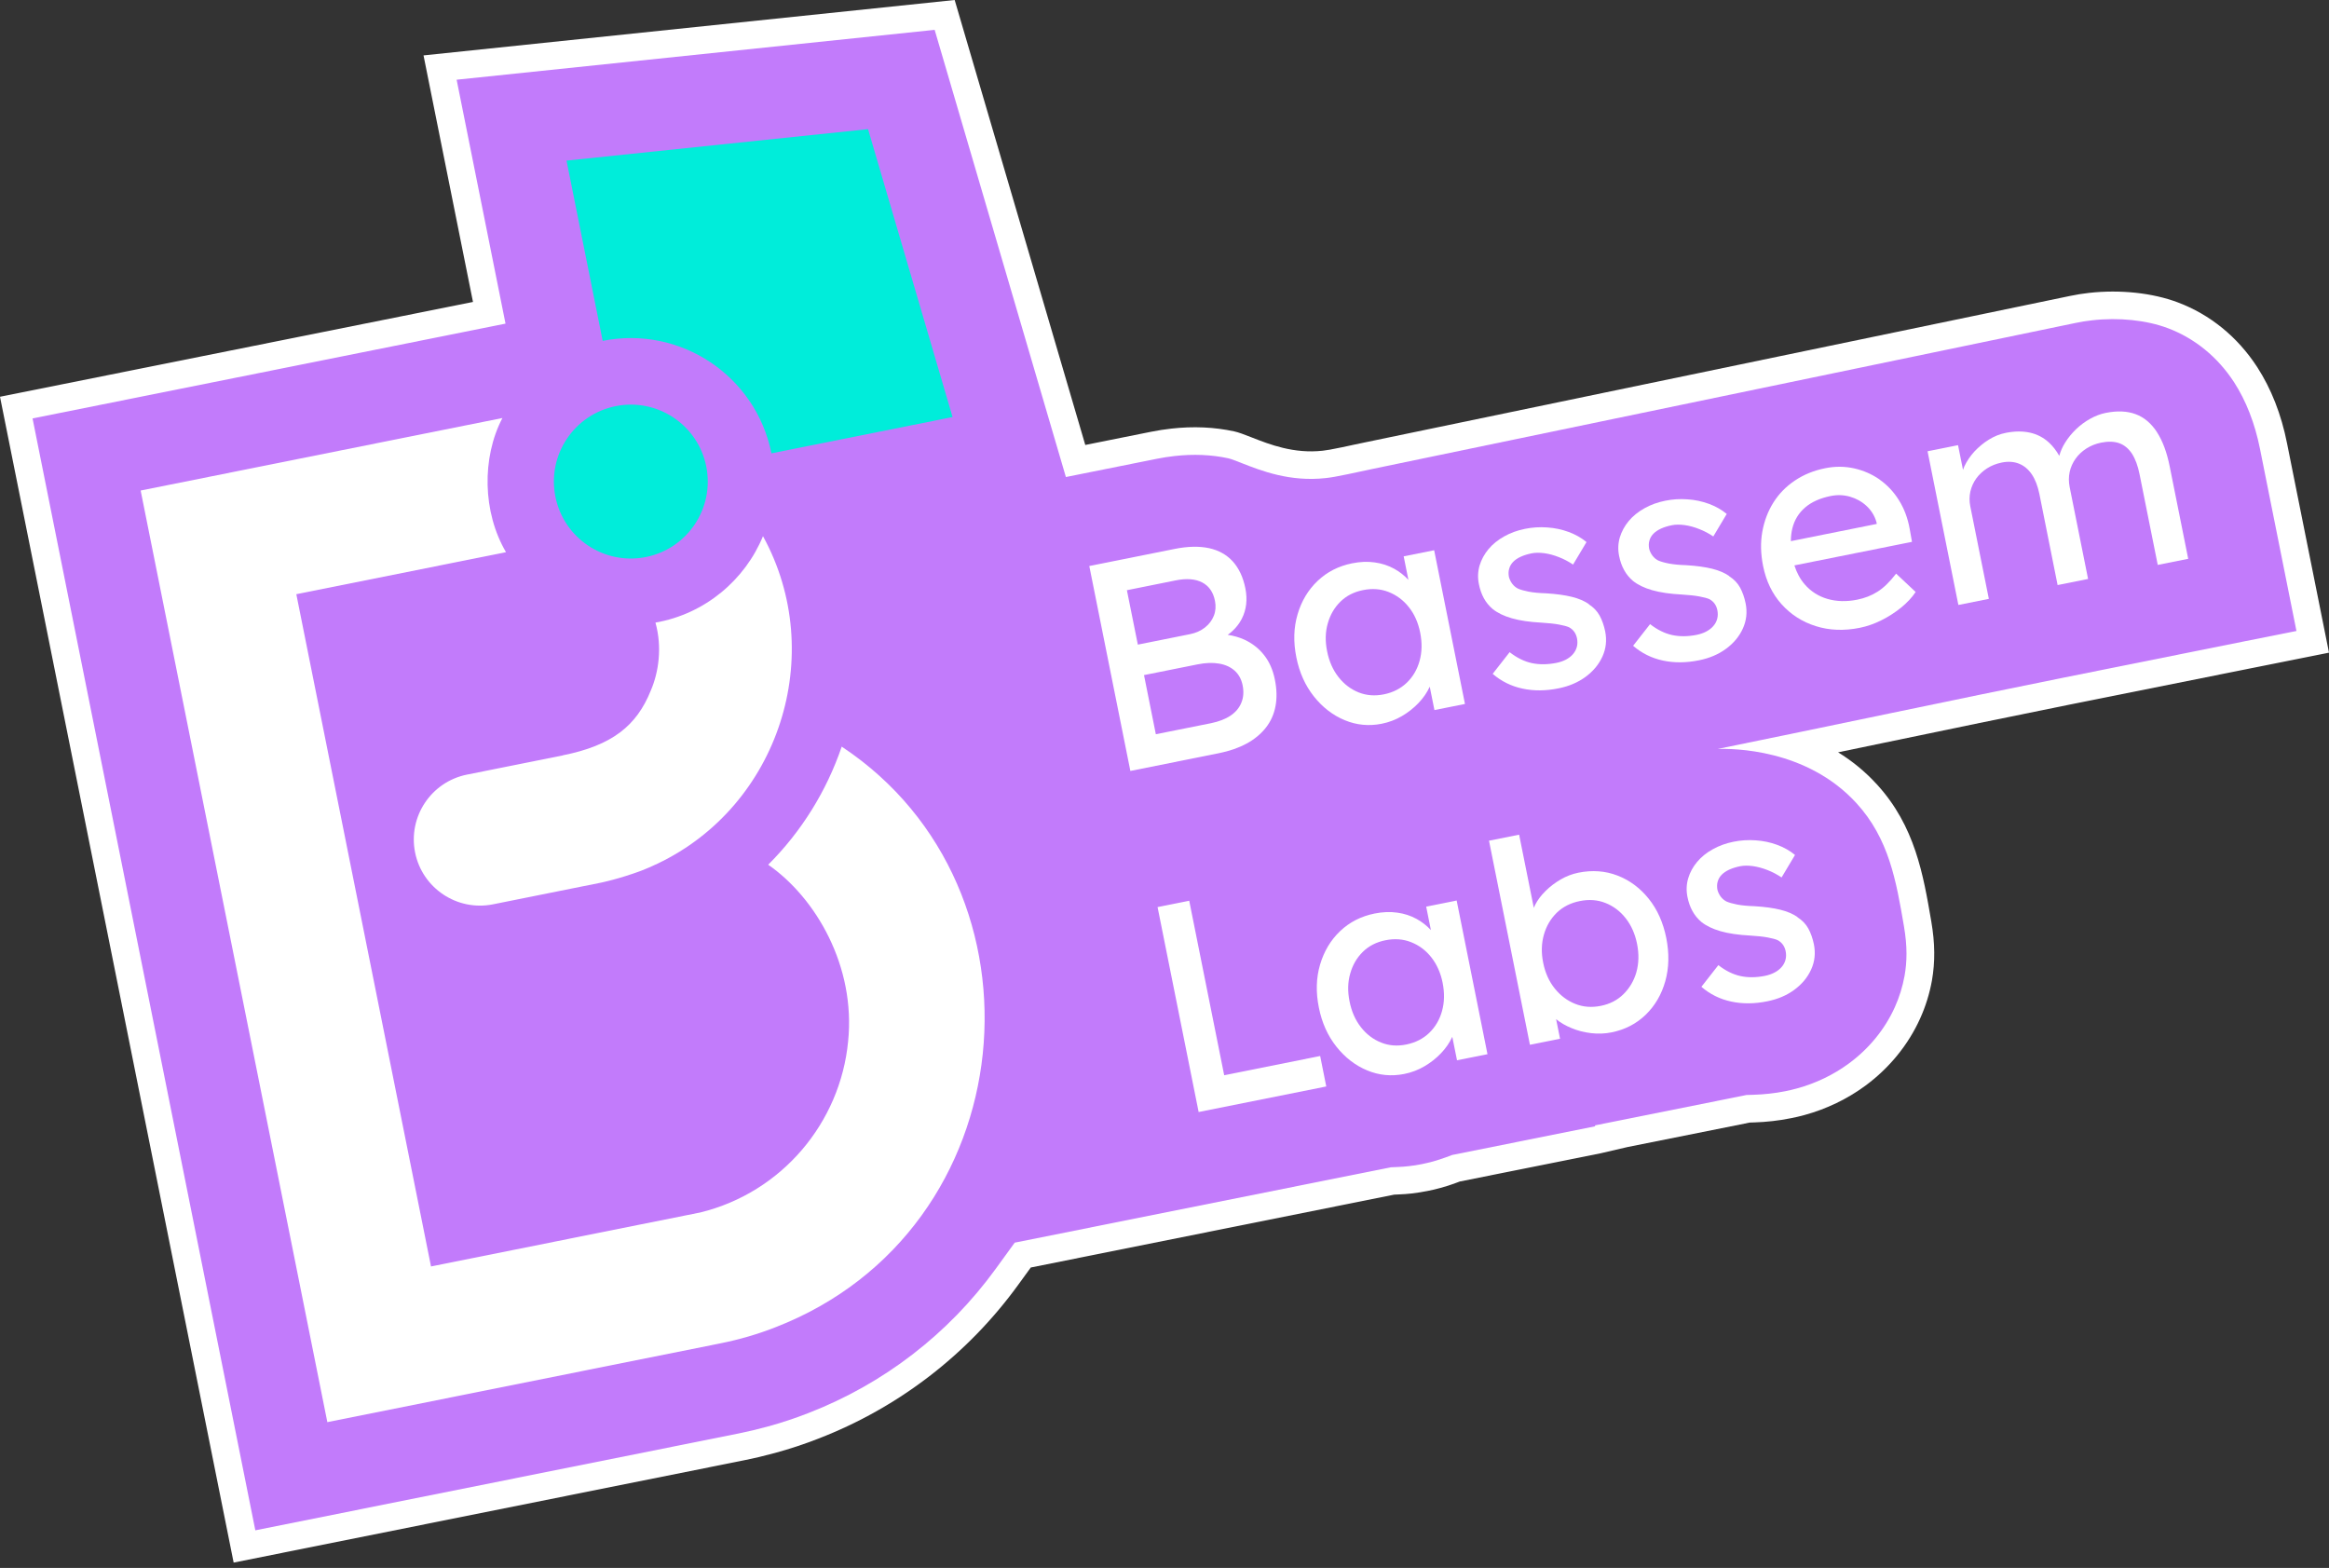 <svg width="205" height="138" viewBox="0 0 205 138" fill="none" xmlns="http://www.w3.org/2000/svg">
<rect x="0" y="0" width="205" height="138" fill="#333333" stroke="none"/>
<path d="M0 34.92L41.632 26.576L37.279 4.876L84.031 0L95.527 39.163L101.33 37.999C101.921 37.883 102.518 37.785 103.097 37.724C105.03 37.505 106.895 37.59 108.638 37.968C109.022 38.053 109.479 38.224 110.192 38.505C111.759 39.12 113.874 39.949 116.422 39.669C116.629 39.644 116.836 39.614 117.05 39.577C117.775 39.443 118.494 39.291 119.214 39.132L120.171 38.931L182.24 26.04C182.77 25.93 183.325 25.838 183.886 25.777C186.622 25.473 189.463 25.777 191.688 26.613C194.54 27.685 196.954 29.654 198.679 32.306C199.91 34.207 200.8 36.463 201.306 39.017L205 57.443L198.173 58.808C192.864 59.869 187.549 60.936 182.234 62.002C177.229 63.008 171.451 64.209 165.727 65.397C164.411 65.672 163.088 65.946 161.79 66.214C162.978 66.946 164.143 67.872 165.209 69.042C168.562 72.706 169.287 76.979 169.994 81.105C170.323 83.019 170.336 84.671 170.049 86.305C169.842 87.451 169.494 88.578 169.007 89.651C167.958 91.973 166.288 94.015 164.173 95.57C162.582 96.734 160.79 97.599 158.84 98.136C158.45 98.245 158.047 98.337 157.645 98.416C157.109 98.526 156.56 98.611 156.017 98.672C155.475 98.733 154.957 98.77 154.427 98.788L154.018 98.8L143.272 100.952L140.889 101.506L128.497 103.987L128.137 104.121C127.692 104.286 127.247 104.432 126.79 104.554C126.412 104.658 126.034 104.749 125.65 104.822C125.193 104.914 124.724 104.987 124.261 105.042C123.877 105.084 123.486 105.115 123.102 105.127L122.718 105.145L90.73 111.558L89.614 113.094C85.177 119.207 79.094 123.889 72.035 126.619C70.804 127.101 69.512 127.528 68.213 127.881C67.317 128.125 66.403 128.344 65.483 128.527L20.566 137.53L0 34.92Z" fill="white"/>
<path d="M2.865 36.828L44.496 28.484L40.193 7.016L82.269 2.627L93.82 41.985L101.811 40.382C102.335 40.278 102.86 40.193 103.372 40.138C105.042 39.949 106.639 40.016 108.126 40.339C108.352 40.388 108.894 40.601 109.327 40.772C111.009 41.43 113.545 42.43 116.696 42.077C116.958 42.046 117.226 42.009 117.489 41.961C118.238 41.827 118.982 41.662 119.726 41.504L120.67 41.302L182.727 28.417C183.185 28.319 183.666 28.246 184.148 28.191C186.513 27.923 188.945 28.179 190.822 28.886C193.181 29.776 195.193 31.416 196.637 33.628C197.698 35.268 198.472 37.243 198.923 39.492L202.135 55.535L197.692 56.419C192.376 57.48 187.067 58.546 181.752 59.619C172.469 61.484 160.498 64.026 151.208 65.915C152.464 65.885 158.986 65.861 163.405 70.688C166.27 73.821 166.904 77.527 167.587 81.52C167.897 83.33 167.855 84.683 167.641 85.884C167.471 86.829 167.184 87.761 166.782 88.651C165.904 90.596 164.502 92.308 162.722 93.613C161.375 94.6 159.845 95.338 158.181 95.795C157.846 95.886 157.499 95.972 157.157 96.039C156.694 96.13 156.213 96.21 155.737 96.258C155.28 96.307 154.811 96.344 154.341 96.356L153.732 96.374L140.389 99.05L140.407 99.129L127.826 101.653L127.284 101.854C126.906 101.994 126.522 102.116 126.138 102.226C125.815 102.311 125.492 102.39 125.163 102.457C124.773 102.537 124.376 102.598 123.986 102.64C123.657 102.677 123.334 102.701 123.005 102.713L122.426 102.738L89.316 109.37L87.639 111.68C83.476 117.415 77.771 121.804 71.151 124.37C69.987 124.827 68.78 125.224 67.561 125.559C66.72 125.791 65.861 125.992 65.001 126.168L22.474 134.69L2.865 36.828Z" fill="#C27BFB"/>
<path d="M109.729 65.446C110.418 65.068 110.985 64.599 111.418 64.05C111.85 63.502 112.137 62.868 112.271 62.149C112.405 61.435 112.387 60.649 112.21 59.79C112.039 58.949 111.722 58.235 111.259 57.65C110.796 57.065 110.217 56.614 109.528 56.297C109.071 56.09 108.583 55.95 108.065 55.876C108.601 55.486 109.022 55.017 109.309 54.45C109.711 53.658 109.814 52.768 109.619 51.786C109.424 50.805 109.052 50.019 108.516 49.421C107.974 48.824 107.279 48.434 106.419 48.245C105.56 48.062 104.554 48.08 103.402 48.312L95.88 49.818L99.495 67.854L107.279 66.293C108.224 66.105 109.04 65.818 109.735 65.44L109.729 65.446ZM99.196 51.945L103.475 51.085C104.438 50.89 105.219 50.951 105.816 51.262C106.413 51.573 106.791 52.116 106.943 52.884C107.035 53.347 107.004 53.786 106.846 54.188C106.687 54.596 106.425 54.944 106.06 55.23C105.694 55.517 105.261 55.712 104.743 55.816L100.153 56.736L99.19 51.945H99.196ZM101.738 64.623L100.696 59.418L105.414 58.473C106.121 58.333 106.748 58.309 107.303 58.406C107.858 58.497 108.315 58.711 108.675 59.028C109.034 59.351 109.266 59.778 109.376 60.308C109.491 60.875 109.455 61.387 109.266 61.844C109.083 62.301 108.766 62.679 108.315 62.984C107.864 63.288 107.291 63.508 106.584 63.654L101.738 64.623Z" fill="white"/>
<path d="M128.948 61.96L126.235 48.428L123.553 48.964L123.968 51.037C123.608 50.647 123.188 50.317 122.712 50.055C122.2 49.775 121.633 49.586 121.006 49.501C120.378 49.409 119.713 49.44 119.012 49.58C117.83 49.818 116.818 50.33 115.983 51.122C115.148 51.914 114.557 52.896 114.215 54.066C113.868 55.236 113.831 56.498 114.106 57.857C114.374 59.198 114.892 60.344 115.654 61.301C116.416 62.258 117.318 62.953 118.36 63.386C119.402 63.819 120.481 63.922 121.603 63.703C122.255 63.575 122.859 63.343 123.407 63.02C123.956 62.697 124.443 62.313 124.864 61.868C125.285 61.429 125.608 60.954 125.839 60.454C125.839 60.448 125.839 60.442 125.845 60.43L126.26 62.496L128.942 61.96H128.948ZM124.955 58.162C124.742 58.93 124.364 59.57 123.828 60.088C123.285 60.606 122.615 60.948 121.81 61.112C121.018 61.271 120.28 61.216 119.591 60.942C118.903 60.667 118.311 60.222 117.818 59.594C117.324 58.967 116.989 58.211 116.812 57.315C116.635 56.437 116.653 55.62 116.873 54.864C117.086 54.109 117.458 53.469 117.988 52.951C118.519 52.432 119.177 52.097 119.969 51.939C120.774 51.774 121.53 51.829 122.225 52.103C122.92 52.378 123.517 52.816 124.004 53.432C124.498 54.048 124.827 54.797 125.004 55.669C125.181 56.559 125.169 57.394 124.955 58.156V58.162Z" fill="white"/>
<path d="M139.865 53.176C139.468 52.896 138.969 52.682 138.353 52.53C137.737 52.378 136.982 52.274 136.079 52.219C135.47 52.201 134.958 52.152 134.549 52.073C134.141 51.993 133.83 51.902 133.611 51.805C133.41 51.701 133.245 51.561 133.111 51.384C132.977 51.207 132.879 51.006 132.818 50.787C132.77 50.531 132.77 50.287 132.837 50.061C132.898 49.836 133.013 49.635 133.184 49.458C133.355 49.281 133.574 49.129 133.855 49.001C134.135 48.873 134.452 48.775 134.812 48.702C135.135 48.635 135.513 48.635 135.933 48.69C136.354 48.745 136.786 48.867 137.219 49.037C137.658 49.208 138.073 49.427 138.463 49.69L139.645 47.709C139.194 47.337 138.67 47.038 138.073 46.819C137.475 46.599 136.847 46.465 136.183 46.422C135.519 46.374 134.873 46.416 134.239 46.544C133.568 46.678 132.959 46.898 132.404 47.209C131.849 47.52 131.386 47.891 131.02 48.33C130.655 48.769 130.392 49.251 130.234 49.775C130.082 50.299 130.057 50.842 130.173 51.408C130.264 51.872 130.411 52.286 130.606 52.646C130.801 53.005 131.063 53.328 131.386 53.603C131.813 53.944 132.373 54.218 133.074 54.419C133.775 54.621 134.653 54.749 135.695 54.803C136.311 54.84 136.817 54.895 137.213 54.968C137.615 55.041 137.908 55.12 138.103 55.206C138.487 55.413 138.719 55.742 138.81 56.187C138.859 56.443 138.859 56.693 138.798 56.925C138.737 57.162 138.621 57.376 138.457 57.571C138.292 57.766 138.079 57.924 137.829 58.059C137.579 58.187 137.298 58.284 136.988 58.345C136.214 58.497 135.494 58.503 134.83 58.363C134.165 58.217 133.519 57.9 132.879 57.4L131.386 59.308C132.142 59.96 133.013 60.393 134.007 60.606C134.994 60.82 136.061 60.814 137.195 60.582C138.103 60.399 138.895 60.064 139.566 59.57C140.236 59.076 140.73 58.485 141.047 57.784C141.364 57.089 141.443 56.352 141.291 55.578C141.181 55.047 141.017 54.578 140.797 54.176C140.572 53.773 140.255 53.444 139.846 53.188L139.865 53.176Z" fill="white"/>
<path d="M152.208 50.701C151.812 50.421 151.306 50.208 150.696 50.055C150.08 49.903 149.325 49.799 148.423 49.744C147.813 49.726 147.301 49.677 146.893 49.598C146.484 49.519 146.173 49.427 145.954 49.33C145.753 49.226 145.588 49.086 145.454 48.909C145.32 48.733 145.222 48.531 145.162 48.312C145.113 48.056 145.113 47.812 145.18 47.587C145.241 47.361 145.357 47.16 145.527 46.983C145.698 46.806 145.923 46.654 146.198 46.526C146.478 46.398 146.795 46.3 147.155 46.227C147.478 46.16 147.856 46.16 148.276 46.215C148.697 46.27 149.13 46.392 149.562 46.563C150.001 46.733 150.416 46.953 150.806 47.215L151.988 45.234C151.537 44.862 151.013 44.563 150.416 44.344C149.818 44.124 149.191 43.99 148.526 43.948C147.862 43.899 147.216 43.942 146.582 44.07C145.911 44.204 145.302 44.423 144.747 44.734C144.192 45.045 143.729 45.417 143.363 45.856C142.998 46.294 142.736 46.776 142.577 47.3C142.425 47.824 142.4 48.367 142.516 48.934C142.608 49.397 142.754 49.812 142.955 50.171C143.15 50.531 143.412 50.854 143.735 51.128C144.162 51.469 144.723 51.744 145.424 51.945C146.125 52.146 147.002 52.274 148.051 52.329C148.666 52.365 149.172 52.42 149.568 52.493C149.965 52.567 150.263 52.646 150.458 52.731C150.842 52.938 151.074 53.267 151.165 53.712C151.214 53.968 151.214 54.218 151.153 54.45C151.092 54.688 150.983 54.901 150.812 55.096C150.647 55.291 150.434 55.45 150.184 55.584C149.934 55.718 149.654 55.809 149.343 55.876C148.569 56.029 147.85 56.035 147.191 55.895C146.527 55.748 145.881 55.431 145.241 54.932L143.747 56.839C144.503 57.492 145.375 57.924 146.368 58.138C147.356 58.351 148.423 58.345 149.556 58.113C150.465 57.931 151.257 57.595 151.927 57.102C152.598 56.608 153.092 56.017 153.409 55.316C153.726 54.621 153.805 53.883 153.652 53.109C153.543 52.579 153.378 52.109 153.159 51.707C152.933 51.305 152.616 50.976 152.208 50.72V50.701Z" fill="white"/>
<path d="M165.447 42.204C164.77 41.735 164.021 41.406 163.198 41.223C162.375 41.04 161.528 41.034 160.65 41.211C159.65 41.412 158.766 41.772 157.986 42.296C157.206 42.82 156.578 43.46 156.097 44.228C155.615 44.996 155.292 45.849 155.121 46.794C154.951 47.739 154.975 48.745 155.188 49.812C155.457 51.153 155.999 52.274 156.816 53.182C157.633 54.09 158.638 54.736 159.827 55.108C161.022 55.486 162.314 55.535 163.704 55.255C164.338 55.127 164.972 54.907 165.593 54.596C166.221 54.285 166.794 53.914 167.324 53.487C167.855 53.06 168.287 52.597 168.617 52.103L166.898 50.488C166.343 51.207 165.801 51.738 165.27 52.073C164.74 52.414 164.137 52.646 163.472 52.78C162.527 52.969 161.656 52.944 160.857 52.713C160.059 52.481 159.394 52.055 158.858 51.439C158.456 50.976 158.151 50.415 157.944 49.763L168.294 47.69L168.092 46.55C167.922 45.6 167.605 44.758 167.142 44.021C166.684 43.283 166.111 42.68 165.435 42.204H165.447ZM165.197 46.112L157.633 47.629C157.633 47.221 157.681 46.843 157.767 46.489C157.956 45.746 158.334 45.136 158.901 44.655C159.467 44.173 160.211 43.844 161.138 43.655C161.723 43.539 162.29 43.558 162.838 43.716C163.387 43.875 163.874 44.143 164.289 44.527C164.703 44.911 164.996 45.374 165.161 45.935L165.197 46.112Z" fill="white"/>
<path d="M189.859 38.035C189.353 37.261 188.731 36.731 187.988 36.456C187.244 36.176 186.366 36.139 185.348 36.341C184.885 36.432 184.428 36.609 183.977 36.859C183.526 37.109 183.118 37.413 182.74 37.773C182.368 38.133 182.045 38.523 181.783 38.943C181.539 39.327 181.368 39.724 181.258 40.12C180.996 39.657 180.692 39.266 180.35 38.95C179.869 38.511 179.314 38.218 178.674 38.078C178.04 37.938 177.333 37.944 176.559 38.096C176.029 38.2 175.529 38.401 175.059 38.694C174.59 38.986 174.17 39.334 173.792 39.736C173.42 40.144 173.121 40.583 172.902 41.052C172.853 41.156 172.829 41.254 172.786 41.357L172.347 39.181L169.665 39.718L172.377 53.243L175.059 52.707L173.426 44.563C173.334 44.118 173.341 43.679 173.432 43.265C173.53 42.844 173.7 42.46 173.95 42.113C174.2 41.766 174.517 41.473 174.901 41.223C175.279 40.979 175.712 40.809 176.193 40.711C176.76 40.595 177.266 40.632 177.711 40.809C178.156 40.985 178.534 41.302 178.839 41.747C179.143 42.198 179.363 42.771 179.509 43.478L181.112 51.494L183.794 50.957L182.173 42.869C182.081 42.406 182.081 41.961 182.173 41.54C182.264 41.119 182.441 40.729 182.691 40.376C182.941 40.022 183.258 39.724 183.648 39.474C184.038 39.224 184.471 39.053 184.952 38.956C185.568 38.834 186.104 38.852 186.543 39.01C186.988 39.169 187.354 39.48 187.653 39.925C187.945 40.376 188.177 40.985 188.329 41.759L189.926 49.72L192.608 49.184L190.981 41.065C190.731 39.809 190.353 38.797 189.847 38.023L189.859 38.035Z" fill="white"/>
<path d="M104.676 79.277L101.89 79.837L105.505 97.874L116.739 95.624L116.202 92.942L107.754 94.637L104.676 79.277Z" fill="white"/>
<path d="M125.949 81.861C125.583 81.471 125.169 81.142 124.693 80.88C124.181 80.599 123.614 80.41 122.987 80.325C122.359 80.234 121.694 80.264 120.993 80.404C119.811 80.642 118.799 81.154 117.964 81.946C117.129 82.739 116.544 83.72 116.196 84.89C115.849 86.061 115.812 87.323 116.087 88.682C116.355 90.023 116.873 91.169 117.635 92.126C118.397 93.083 119.299 93.778 120.341 94.21C121.383 94.643 122.462 94.747 123.584 94.527C124.236 94.399 124.84 94.168 125.388 93.844C125.937 93.522 126.424 93.138 126.845 92.692C127.265 92.254 127.589 91.778 127.82 91.278C127.82 91.272 127.82 91.266 127.832 91.254L128.247 93.32L130.929 92.784L128.216 79.258L125.534 79.795L125.949 81.867V81.861ZM126.93 88.98C126.717 89.748 126.339 90.388 125.803 90.907C125.266 91.425 124.59 91.766 123.785 91.931C122.98 92.095 122.255 92.034 121.566 91.76C120.878 91.486 120.286 91.041 119.793 90.413C119.299 89.785 118.964 89.029 118.787 88.133C118.61 87.255 118.628 86.439 118.848 85.683C119.061 84.927 119.433 84.287 119.963 83.769C120.494 83.251 121.152 82.915 121.944 82.757C122.749 82.592 123.505 82.647 124.2 82.922C124.9 83.196 125.492 83.635 125.979 84.25C126.467 84.866 126.802 85.616 126.979 86.487C127.156 87.377 127.144 88.212 126.93 88.974V88.98Z" fill="white"/>
<path d="M142.364 77.058C141.297 76.649 140.157 76.564 138.938 76.808C138.39 76.918 137.865 77.119 137.372 77.405C136.878 77.692 136.427 78.033 136.037 78.423C135.641 78.813 135.336 79.222 135.116 79.654C135.074 79.74 135.037 79.819 135.007 79.904L133.714 73.462L131.063 73.992L134.665 91.955L137.317 91.425L136.969 89.7C137.353 90.01 137.804 90.273 138.323 90.486C138.859 90.712 139.432 90.858 140.048 90.931C140.663 91.004 141.261 90.98 141.846 90.864C143.028 90.626 144.034 90.108 144.857 89.31C145.68 88.511 146.253 87.524 146.582 86.353C146.911 85.177 146.935 83.915 146.667 82.556C146.393 81.197 145.881 80.045 145.119 79.1C144.357 78.155 143.443 77.472 142.376 77.064L142.364 77.058ZM144.04 85.555C143.821 86.323 143.437 86.969 142.9 87.499C142.364 88.029 141.699 88.371 140.907 88.529C140.102 88.694 139.347 88.633 138.646 88.353C137.945 88.072 137.347 87.621 136.848 86.999C136.348 86.378 136.006 85.616 135.83 84.726C135.653 83.848 135.677 83.025 135.897 82.257C136.116 81.489 136.5 80.849 137.036 80.325C137.579 79.807 138.249 79.466 139.054 79.307C139.865 79.142 140.614 79.197 141.309 79.472C142.004 79.746 142.602 80.191 143.095 80.819C143.589 81.447 143.918 82.196 144.095 83.074C144.272 83.964 144.253 84.799 144.034 85.567L144.04 85.555Z" fill="white"/>
<path d="M158.218 80.715C157.822 80.435 157.316 80.221 156.706 80.069C156.091 79.917 155.335 79.813 154.433 79.758C153.823 79.74 153.311 79.691 152.903 79.612C152.494 79.532 152.183 79.441 151.964 79.344C151.763 79.24 151.598 79.1 151.464 78.923C151.33 78.746 151.233 78.545 151.172 78.326C151.123 78.07 151.123 77.826 151.19 77.6C151.251 77.375 151.367 77.174 151.537 76.997C151.708 76.82 151.934 76.668 152.208 76.54C152.488 76.412 152.805 76.314 153.165 76.241C153.488 76.174 153.866 76.174 154.286 76.229C154.707 76.29 155.14 76.406 155.573 76.576C156.011 76.747 156.426 76.966 156.816 77.228L157.998 75.248C157.547 74.876 157.023 74.577 156.426 74.358C155.829 74.138 155.201 74.004 154.536 73.961C153.872 73.913 153.226 73.955 152.592 74.083C151.921 74.217 151.312 74.437 150.757 74.748C150.202 75.052 149.739 75.43 149.374 75.869C149.008 76.308 148.746 76.79 148.593 77.314C148.441 77.838 148.417 78.38 148.532 78.947C148.624 79.411 148.77 79.825 148.971 80.185C149.166 80.544 149.428 80.867 149.751 81.142C150.178 81.483 150.739 81.757 151.44 81.959C152.141 82.16 153.019 82.288 154.061 82.343C154.677 82.379 155.182 82.434 155.579 82.507C155.975 82.58 156.274 82.659 156.469 82.745C156.853 82.952 157.084 83.281 157.176 83.726C157.224 83.982 157.224 84.232 157.163 84.464C157.102 84.701 156.993 84.915 156.822 85.11C156.651 85.305 156.444 85.469 156.194 85.597C155.944 85.732 155.664 85.823 155.353 85.89C154.579 86.042 153.86 86.049 153.201 85.908C152.537 85.762 151.891 85.445 151.251 84.945L149.758 86.853C150.513 87.505 151.385 87.938 152.379 88.151C153.366 88.365 154.433 88.359 155.566 88.127C156.475 87.944 157.267 87.609 157.938 87.115C158.608 86.621 159.102 86.03 159.419 85.329C159.736 84.634 159.815 83.897 159.663 83.123C159.553 82.592 159.388 82.123 159.169 81.721C158.943 81.319 158.626 80.989 158.218 80.733V80.715Z" fill="white"/>
<path d="M49.531 66.489L41.101 68.177C37.95 68.811 35.908 71.877 36.536 75.028C37.17 78.179 40.236 80.221 43.387 79.594L52.896 77.686C52.896 77.686 54.468 77.369 56.437 76.637C56.925 76.454 57.4 76.235 57.87 76.016C68.567 70.932 72.876 57.614 67.159 47.191C65.58 51.031 62.069 54.036 57.693 54.797C58.302 56.974 57.973 59.168 57.291 60.759C56.041 63.886 53.877 65.611 49.525 66.482L49.531 66.489Z" fill="white"/>
<path d="M74.089 65.714C72.761 69.609 70.548 73.187 67.616 76.107C71.804 79.008 75.339 85.055 74.65 91.675C73.961 98.794 68.847 104.944 61.649 106.712L37.938 111.466L26.082 52.298L44.539 48.599C42.473 45.094 42.393 40.291 44.222 36.792L12.38 43.174L28.813 125.169L63.416 118.232C65.087 117.897 66.702 117.428 68.238 116.824C90.309 108.272 92.912 78.222 74.126 65.739C74.114 65.733 74.102 65.727 74.096 65.714H74.089Z" fill="white"/>
<path d="M56.856 49.026C60.523 48.291 62.9 44.723 62.166 41.055C61.431 37.388 57.862 35.011 54.195 35.746C50.528 36.481 48.151 40.049 48.886 43.716C49.62 47.383 53.189 49.761 56.856 49.026Z" fill="#00EDDA"/>
<path d="M83.842 36.706L67.903 39.9C66.531 33.067 59.881 28.636 53.048 30.001L49.866 14.135L76.406 11.368L83.842 36.7V36.706Z" fill="#00EDDA"/>
</svg>
